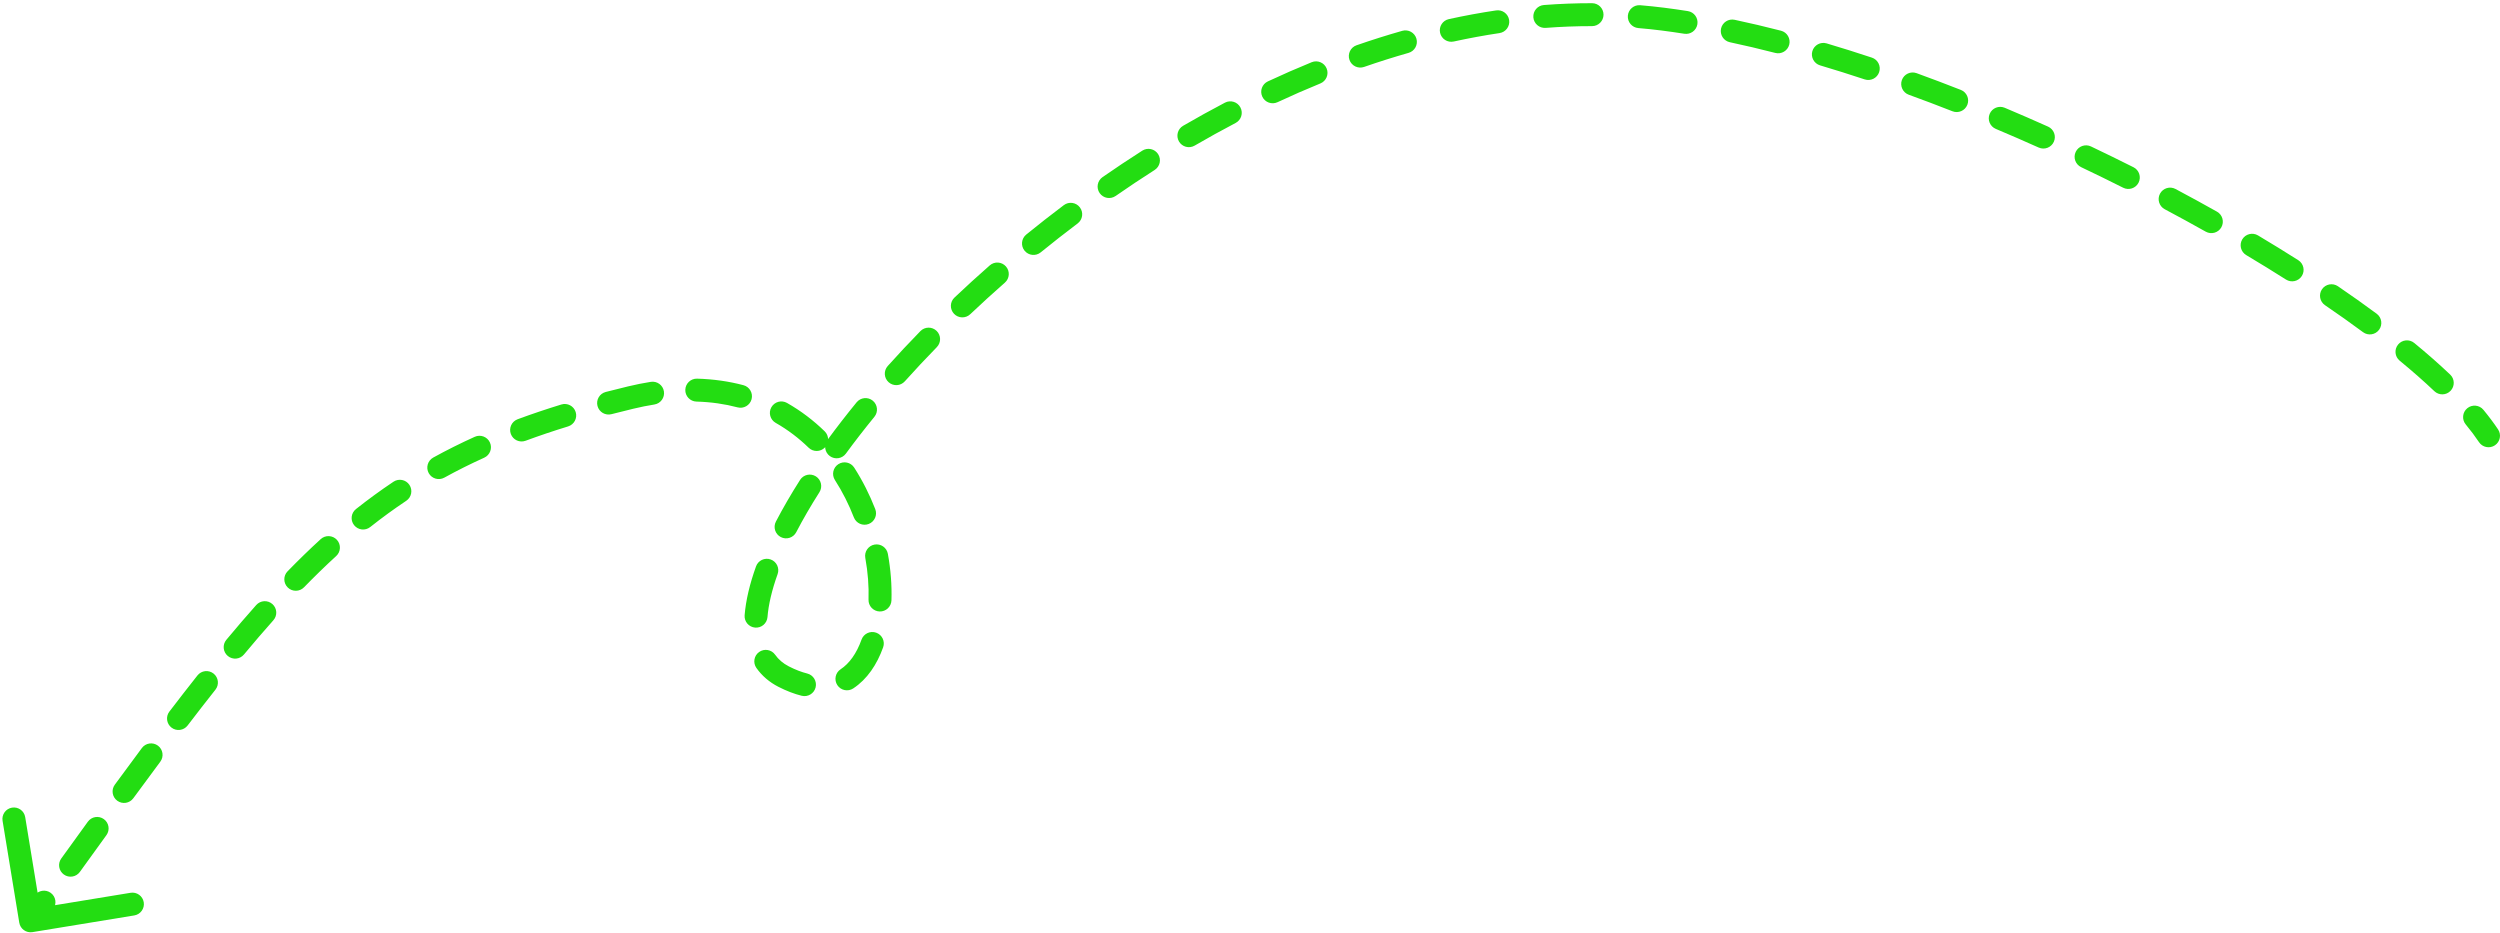 <?xml version="1.0" encoding="UTF-8"?> <svg xmlns="http://www.w3.org/2000/svg" width="327" height="122" viewBox="0 0 327 122" fill="none"><path d="M324.252 57.832C324.711 58.521 325.643 58.708 326.332 58.248C327.021 57.789 327.208 56.857 326.748 56.168L324.252 57.832ZM217.5 2.5L217.312 3.988L217.5 2.5ZM82.5 52L82.85 53.459L82.5 52ZM2.52 120.684C2.654 121.502 3.425 122.056 4.243 121.922L17.565 119.738C18.382 119.604 18.936 118.832 18.802 118.015C18.668 117.197 17.897 116.643 17.079 116.777L5.238 118.719L3.296 106.877C3.162 106.059 2.391 105.505 1.573 105.639C0.756 105.773 0.202 106.545 0.336 107.362L2.52 120.684ZM6.972 118.875C7.456 118.203 7.302 117.265 6.629 116.782C5.957 116.298 5.019 116.452 4.536 117.125L6.972 118.875ZM8.012 112.293C7.527 112.965 7.68 113.903 8.352 114.387C9.024 114.871 9.961 114.719 10.446 114.047L8.012 112.293ZM13.921 109.237C14.407 108.567 14.257 107.629 13.587 107.143C12.916 106.656 11.978 106.806 11.492 107.477L13.921 109.237ZM15.016 102.639C14.527 103.307 14.671 104.246 15.339 104.736C16.008 105.225 16.946 105.081 17.436 104.412L15.016 102.639ZM20.967 99.632C21.462 98.968 21.325 98.028 20.66 97.533C19.996 97.038 19.056 97.175 18.561 97.839L20.967 99.632ZM22.156 93.073C21.653 93.731 21.779 94.672 22.437 95.175C23.095 95.678 24.037 95.552 24.54 94.894L22.156 93.073ZM28.179 90.21C28.693 89.561 28.583 88.617 27.934 88.103C27.285 87.589 26.341 87.698 25.827 88.348L28.179 90.21ZM29.604 83.689C29.074 84.326 29.16 85.272 29.797 85.802C30.434 86.332 31.38 86.245 31.91 85.608L29.604 83.689ZM35.756 81.132C36.307 80.513 36.252 79.565 35.633 79.014C35.015 78.463 34.067 78.518 33.516 79.137L35.756 81.132ZM37.614 74.727C37.036 75.32 37.049 76.27 37.642 76.848C38.236 77.426 39.185 77.413 39.763 76.82L37.614 74.727ZM43.974 72.731C44.585 72.173 44.628 71.224 44.069 70.612C43.51 70.001 42.561 69.958 41.95 70.517L43.974 72.731ZM46.562 66.585C45.912 67.099 45.802 68.042 46.316 68.692C46.831 69.341 47.774 69.451 48.424 68.937L46.562 66.585ZM53.137 65.504C53.826 65.044 54.011 64.112 53.552 63.423C53.092 62.734 52.16 62.549 51.471 63.008L53.137 65.504ZM56.667 59.849C55.942 60.25 55.678 61.162 56.078 61.887C56.478 62.613 57.391 62.876 58.116 62.476L56.667 59.849ZM63.335 59.867C64.09 59.526 64.425 58.638 64.084 57.883C63.743 57.128 62.854 56.792 62.099 57.133L63.335 59.867ZM67.704 54.838C66.927 55.126 66.531 55.989 66.819 56.766C67.107 57.543 67.97 57.939 68.746 57.651L67.704 54.838ZM74.308 55.775C75.1 55.531 75.544 54.692 75.301 53.9C75.058 53.108 74.219 52.664 73.427 52.907L74.308 55.775ZM79.227 51.27C78.425 51.478 77.944 52.297 78.152 53.099C78.36 53.901 79.178 54.382 79.98 54.174L79.227 51.27ZM85.596 52.908C86.414 52.778 86.971 52.008 86.84 51.19C86.71 50.372 85.94 49.815 85.122 49.946L85.596 52.908ZM91.179 49.528C90.351 49.505 89.661 50.157 89.638 50.985C89.615 51.813 90.267 52.504 91.095 52.527L91.179 49.528ZM96.473 53.283C97.274 53.494 98.095 53.017 98.307 52.216C98.518 51.415 98.041 50.594 97.24 50.382L96.473 53.283ZM102.942 52.704C102.222 52.294 101.306 52.546 100.897 53.267C100.487 53.987 100.739 54.903 101.46 55.312L102.942 52.704ZM105.773 58.563C106.367 59.141 107.317 59.128 107.894 58.534C108.472 57.94 108.459 56.99 107.865 56.413L105.773 58.563ZM111.73 61.163C111.282 60.466 110.353 60.265 109.657 60.713C108.96 61.161 108.758 62.089 109.206 62.786L111.73 61.163ZM111.687 67.68C111.987 68.452 112.856 68.835 113.628 68.535C114.4 68.236 114.783 67.367 114.484 66.594L111.687 67.68ZM116.133 72.439C115.985 71.624 115.204 71.083 114.389 71.231C113.574 71.379 113.033 72.159 113.181 72.974L116.133 72.439ZM113.603 78.432C113.576 79.26 114.225 79.953 115.053 79.981C115.881 80.008 116.574 79.359 116.602 78.531L113.603 78.432ZM115.513 84.673C115.793 83.893 115.387 83.034 114.607 82.755C113.827 82.475 112.969 82.881 112.689 83.661L115.513 84.673ZM109.953 87.54C109.261 87.995 109.07 88.926 109.525 89.618C109.981 90.309 110.911 90.501 111.603 90.046L109.953 87.54ZM104.863 91.007C105.667 91.207 106.481 90.718 106.681 89.915C106.882 89.111 106.392 88.296 105.589 88.096L104.863 91.007ZM101.389 85.64C100.911 84.963 99.976 84.801 99.299 85.278C98.621 85.755 98.46 86.691 98.937 87.368L101.389 85.64ZM97.397 80.475C97.331 81.301 97.947 82.024 98.772 82.09C99.598 82.156 100.321 81.54 100.387 80.715L97.397 80.475ZM101.711 75.097C101.991 74.317 101.586 73.458 100.806 73.178C100.026 72.899 99.167 73.304 98.888 74.084L101.711 75.097ZM101.487 68.225C101.105 68.96 101.391 69.866 102.126 70.248C102.861 70.63 103.767 70.344 104.149 69.609L101.487 68.225ZM107.18 64.383C107.625 63.684 107.418 62.757 106.72 62.312C106.021 61.868 105.093 62.074 104.649 62.773L107.18 64.383ZM108.22 57.559C107.731 58.227 107.876 59.166 108.544 59.656C109.213 60.145 110.151 60 110.641 59.332L108.22 57.559ZM114.37 54.52C114.895 53.878 114.8 52.933 114.158 52.409C113.517 51.885 112.572 51.98 112.047 52.621L114.37 54.52ZM116.116 47.874C115.563 48.491 115.614 49.44 116.231 49.993C116.848 50.546 117.796 50.495 118.349 49.878L116.116 47.874ZM122.537 45.405C123.115 44.812 123.104 43.862 122.511 43.284C121.918 42.705 120.968 42.717 120.389 43.31L122.537 45.405ZM124.843 38.924C124.241 39.493 124.216 40.443 124.785 41.044C125.355 41.646 126.304 41.671 126.906 41.102L124.843 38.924ZM131.439 36.969C132.062 36.422 132.123 35.474 131.577 34.852C131.03 34.229 130.083 34.167 129.46 34.714L131.439 36.969ZM134.231 30.682C133.589 31.204 133.492 32.149 134.014 32.792C134.537 33.435 135.482 33.532 136.125 33.009L134.231 30.682ZM140.954 29.228C141.616 28.729 141.749 27.789 141.25 27.127C140.752 26.465 139.812 26.333 139.15 26.831L140.954 29.228ZM144.211 23.169C143.531 23.642 143.362 24.576 143.835 25.257C144.308 25.937 145.242 26.105 145.923 25.633L144.211 23.169ZM151.025 22.235C151.724 21.789 151.929 20.862 151.483 20.164C151.038 19.465 150.111 19.26 149.412 19.705L151.025 22.235ZM154.751 16.453C154.035 16.869 153.791 17.787 154.208 18.503C154.624 19.22 155.542 19.463 156.258 19.047L154.751 16.453ZM161.618 16.084C162.352 15.699 162.635 14.793 162.25 14.059C161.865 13.325 160.959 13.042 160.225 13.427L161.618 16.084ZM165.833 10.648C165.082 10.998 164.757 11.891 165.108 12.642C165.458 13.392 166.351 13.717 167.102 13.366L165.833 10.648ZM172.704 10.915C173.471 10.602 173.839 9.727 173.526 8.96C173.213 8.192 172.337 7.824 171.57 8.137L172.704 10.915ZM177.434 5.922C176.652 6.194 176.238 7.049 176.509 7.831C176.781 8.614 177.636 9.028 178.419 8.756L177.434 5.922ZM184.237 6.917C185.034 6.691 185.496 5.861 185.27 5.064C185.043 4.267 184.213 3.805 183.417 4.032L184.237 6.917ZM189.507 2.5C188.698 2.676 188.185 3.476 188.362 4.285C188.539 5.094 189.338 5.607 190.147 5.43L189.507 2.5ZM196.133 4.329C196.953 4.207 197.518 3.443 197.395 2.624C197.273 1.805 196.51 1.239 195.691 1.362L196.133 4.329ZM201.945 0.656C201.119 0.718 200.5 1.439 200.563 2.265C200.626 3.091 201.347 3.71 202.173 3.647L201.945 0.656ZM208.238 3.418C209.066 3.419 209.738 2.749 209.74 1.92C209.741 1.092 209.07 0.419 208.242 0.418L208.238 3.418ZM214.543 0.683C213.718 0.614 212.992 1.227 212.924 2.053C212.855 2.878 213.468 3.603 214.294 3.672L214.543 0.683ZM220.302 4.414C221.12 4.544 221.889 3.985 222.018 3.167C222.147 2.348 221.589 1.58 220.77 1.451L220.302 4.414ZM226.889 2.589C226.079 2.417 225.283 2.934 225.111 3.745C224.939 4.555 225.456 5.352 226.267 5.524L226.889 2.589ZM232.204 6.922C233.006 7.129 233.824 6.646 234.031 5.844C234.237 5.042 233.755 4.224 232.953 4.017L232.204 6.922ZM238.922 5.675C238.128 5.439 237.293 5.892 237.057 6.686C236.822 7.48 237.274 8.315 238.069 8.551L238.922 5.675ZM243.899 10.385C244.685 10.646 245.534 10.22 245.795 9.433C246.056 8.647 245.63 7.798 244.843 7.537L243.899 10.385ZM250.69 9.57C249.911 9.287 249.05 9.689 248.767 10.468C248.484 11.246 248.886 12.107 249.665 12.39L250.69 9.57ZM255.384 14.554C256.155 14.857 257.026 14.477 257.329 13.706C257.632 12.935 257.252 12.064 256.481 11.761L255.384 14.554ZM262.214 14.095C261.45 13.774 260.571 14.132 260.249 14.896C259.928 15.659 260.286 16.538 261.05 16.86L262.214 14.095ZM266.66 19.299C267.416 19.638 268.303 19.3 268.642 18.544C268.981 17.788 268.643 16.901 267.887 16.562L266.66 19.299ZM273.502 19.156C272.754 18.8 271.859 19.118 271.503 19.866C271.147 20.614 271.466 21.509 272.214 21.865L273.502 19.156ZM277.712 24.555C278.452 24.927 279.354 24.63 279.726 23.889C280.098 23.149 279.8 22.248 279.06 21.875L277.712 24.555ZM284.555 24.718C283.824 24.329 282.915 24.607 282.526 25.338C282.137 26.069 282.415 26.978 283.146 27.367L284.555 24.718ZM288.511 30.301C289.233 30.707 290.148 30.451 290.554 29.729C290.96 29.007 290.704 28.092 289.982 27.686L288.511 30.301ZM295.343 30.79C294.632 30.366 293.711 30.599 293.287 31.31C292.862 32.022 293.095 32.943 293.807 33.367L295.343 30.79ZM299.007 36.565C299.706 37.009 300.633 36.802 301.077 36.103C301.521 35.404 301.314 34.477 300.615 34.033L299.007 36.565ZM305.8 37.441C305.116 36.974 304.183 37.151 303.716 37.836C303.25 38.521 303.427 39.454 304.111 39.92L305.8 37.441ZM309.085 43.448C309.751 43.941 310.69 43.8 311.183 43.135C311.676 42.469 311.536 41.529 310.87 41.036L309.085 43.448ZM315.782 44.859C315.142 44.333 314.197 44.425 313.671 45.066C313.145 45.706 313.238 46.651 313.878 47.177L315.782 44.859ZM318.416 51.169C319.016 51.74 319.966 51.716 320.537 51.116C321.108 50.515 321.084 49.566 320.483 48.995L318.416 51.169ZM324.829 53.603C324.302 52.964 323.357 52.873 322.718 53.4C322.079 53.928 321.988 54.873 322.515 55.512L324.829 53.603ZM5.218 121.317C5.81 120.493 6.395 119.679 6.972 118.875L4.536 117.125C3.958 117.928 3.374 118.742 2.782 119.566L5.218 121.317ZM10.446 114.047C11.634 112.398 12.791 110.795 13.921 109.237L11.492 107.477C10.36 109.038 9.201 110.643 8.012 112.293L10.446 114.047ZM17.436 104.412C18.643 102.765 19.819 101.172 20.967 99.632L18.561 97.839C17.408 99.387 16.227 100.986 15.016 102.639L17.436 104.412ZM24.54 94.894C25.781 93.269 26.992 91.709 28.179 90.21L25.827 88.348C24.628 89.862 23.406 91.436 22.156 93.073L24.54 94.894ZM31.91 85.608C33.213 84.041 34.493 82.551 35.756 81.132L33.516 79.137C32.227 80.584 30.926 82.1 29.604 83.689L31.91 85.608ZM39.763 76.82C41.171 75.375 42.57 74.014 43.974 72.731L41.95 70.517C40.5 71.843 39.059 73.244 37.614 74.727L39.763 76.82ZM48.424 68.937C49.968 67.715 51.533 66.574 53.137 65.504L51.471 63.008C49.798 64.125 48.167 65.314 46.562 66.585L48.424 68.937ZM58.116 62.476C59.795 61.55 61.529 60.683 63.335 59.867L62.099 57.133C60.224 57.981 58.418 58.883 56.667 59.849L58.116 62.476ZM68.746 57.651C70.524 56.993 72.374 56.369 74.308 55.775L73.427 52.907C71.443 53.517 69.539 54.158 67.704 54.838L68.746 57.651ZM79.98 54.174C80.918 53.931 81.874 53.693 82.85 53.459L82.15 50.541C81.157 50.78 80.183 51.023 79.227 51.27L79.98 54.174ZM82.85 53.459C83.79 53.233 84.705 53.05 85.596 52.908L85.122 49.946C84.153 50.1 83.162 50.298 82.15 50.541L82.85 53.459ZM91.095 52.527C93.027 52.581 94.818 52.845 96.473 53.283L97.24 50.382C95.355 49.884 93.335 49.588 91.179 49.528L91.095 52.527ZM101.46 55.312C103.059 56.221 104.496 57.321 105.773 58.563L107.865 56.413C106.415 55.003 104.776 53.746 102.942 52.704L101.46 55.312ZM109.206 62.786C110.204 64.337 111.03 65.988 111.687 67.68L114.484 66.594C113.758 64.727 112.843 62.895 111.73 61.163L109.206 62.786ZM113.181 72.974C113.524 74.862 113.661 76.709 113.603 78.432L116.602 78.531C116.667 76.582 116.511 74.523 116.133 72.439L113.181 72.974ZM112.689 83.661C112.034 85.491 111.084 86.796 109.953 87.54L111.603 90.046C113.435 88.84 114.713 86.908 115.513 84.673L112.689 83.661ZM105.589 88.096C104.859 87.914 104.058 87.612 103.184 87.165L101.816 89.835C102.864 90.372 103.88 90.762 104.863 91.007L105.589 88.096ZM103.184 87.165C102.406 86.766 101.821 86.252 101.389 85.64L98.937 87.368C99.664 88.399 100.63 89.228 101.816 89.835L103.184 87.165ZM100.387 80.715C100.518 79.084 100.957 77.2 101.711 75.097L98.888 74.084C98.071 76.361 97.554 78.511 97.397 80.475L100.387 80.715ZM104.149 69.609C105.02 67.934 106.033 66.186 107.18 64.383L104.649 62.773C103.46 64.641 102.403 66.464 101.487 68.225L104.149 69.609ZM110.641 59.332C111.799 57.751 113.044 56.144 114.37 54.52L112.047 52.621C110.689 54.284 109.411 55.933 108.22 57.559L110.641 59.332ZM118.349 49.878C119.684 48.39 121.081 46.897 122.537 45.405L120.389 43.31C118.905 44.831 117.479 46.355 116.116 47.874L118.349 49.878ZM126.906 41.102C128.37 39.714 129.883 38.335 131.439 36.969L129.46 34.714C127.875 36.105 126.335 37.51 124.843 38.924L126.906 41.102ZM136.125 33.009C137.698 31.729 139.309 30.467 140.954 29.228L139.15 26.831C137.474 28.093 135.833 29.378 134.231 30.682L136.125 33.009ZM145.923 25.633C147.594 24.472 149.296 23.337 151.025 22.235L149.412 19.705C147.649 20.83 145.914 21.986 144.211 23.169L145.923 25.633ZM156.258 19.047C158.022 18.022 159.809 17.033 161.618 16.084L160.225 13.427C158.376 14.397 156.551 15.407 154.751 16.453L156.258 19.047ZM167.102 13.366C168.951 12.502 170.82 11.684 172.704 10.915L171.57 8.137C169.639 8.926 167.725 9.764 165.833 10.648L167.102 13.366ZM178.419 8.756C180.346 8.086 182.286 7.472 184.237 6.917L183.417 4.032C181.408 4.603 179.413 5.234 177.434 5.922L178.419 8.756ZM190.147 5.43C192.136 4.996 194.132 4.627 196.133 4.329L195.691 1.362C193.621 1.67 191.559 2.051 189.507 2.5L190.147 5.43ZM202.173 3.647C204.193 3.493 206.215 3.416 208.238 3.418L208.242 0.418C206.14 0.415 204.04 0.496 201.945 0.656L202.173 3.647ZM214.294 3.672C215.301 3.756 216.307 3.861 217.312 3.988L217.688 1.012C216.64 0.88 215.592 0.77 214.543 0.683L214.294 3.672ZM217.312 3.988C218.295 4.112 219.292 4.255 220.302 4.414L220.77 1.451C219.731 1.287 218.703 1.14 217.688 1.012L217.312 3.988ZM226.267 5.524C228.212 5.937 230.194 6.404 232.204 6.922L232.953 4.017C230.904 3.489 228.88 3.012 226.889 2.589L226.267 5.524ZM238.069 8.551C239.996 9.123 241.941 9.735 243.899 10.385L244.843 7.537C242.857 6.878 240.881 6.256 238.922 5.675L238.069 8.551ZM249.665 12.39C251.568 13.081 253.476 13.804 255.384 14.554L256.481 11.761C254.55 11.002 252.617 10.271 250.69 9.57L249.665 12.39ZM261.05 16.86C262.927 17.651 264.799 18.465 266.66 19.299L267.887 16.562C266.005 15.718 264.113 14.895 262.214 14.095L261.05 16.86ZM272.214 21.865C274.064 22.745 275.899 23.643 277.712 24.555L279.06 21.875C277.227 20.953 275.373 20.046 273.502 19.156L272.214 21.865ZM283.146 27.367C284.965 28.334 286.755 29.313 288.511 30.301L289.982 27.686C288.205 26.687 286.394 25.696 284.555 24.718L283.146 27.367ZM293.807 33.367C295.588 34.429 297.324 35.497 299.007 36.565L300.615 34.033C298.907 32.949 297.148 31.866 295.343 30.79L293.807 33.367ZM304.111 39.92C305.848 41.103 307.509 42.281 309.085 43.448L310.87 41.036C309.26 39.844 307.566 38.644 305.8 37.441L304.111 39.92ZM313.878 47.177C315.534 48.538 317.052 49.872 318.416 51.169L320.483 48.995C319.059 47.641 317.486 46.259 315.782 44.859L313.878 47.177ZM322.515 55.512C323.177 56.314 323.756 57.089 324.252 57.832L326.748 56.168C326.188 55.328 325.546 54.472 324.829 53.603L322.515 55.512Z" fill="#23DD12"></path></svg> 
